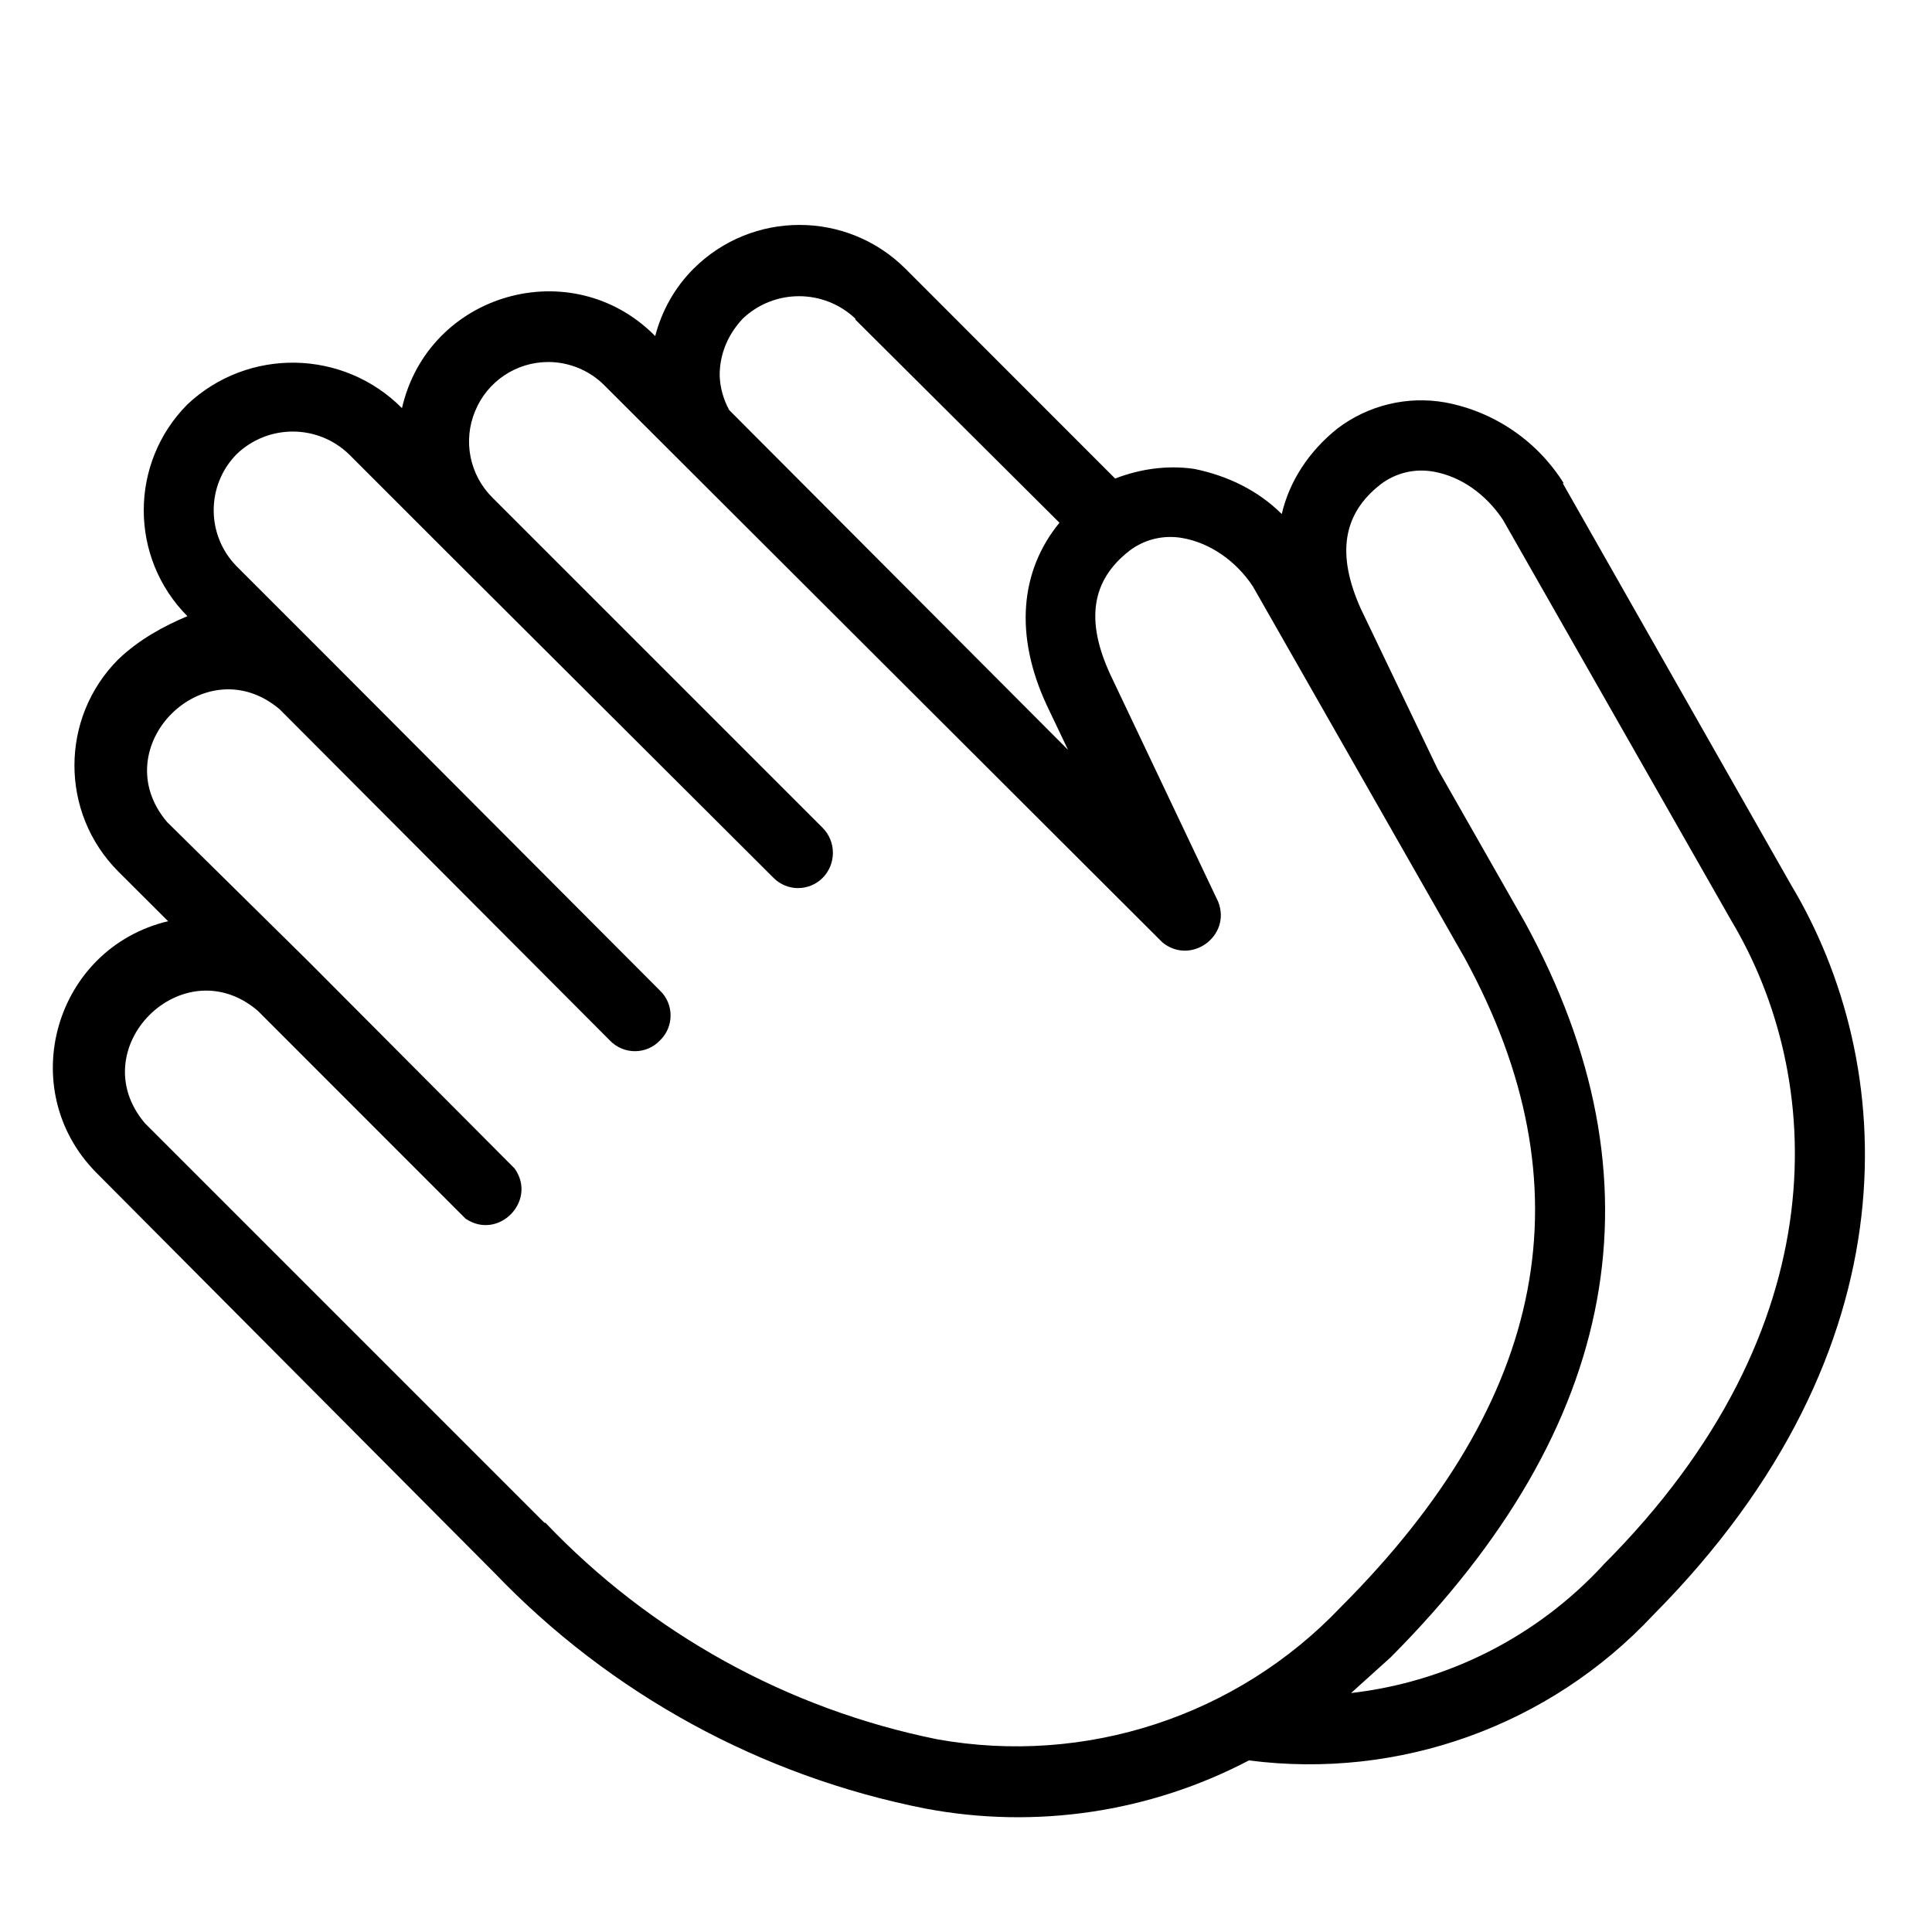 <?xml version="1.0" encoding="UTF-8" standalone="no"?>
<svg
   viewBox="0 0 16 16"
   fill="#000000"
   version="1.1"
   id="svg178"
   xmlns="http://www.w3.org/2000/svg">
  <defs
     id="defs182" />
  <path
     d="M 7.578,-1.458 7.414,-0.582 8.582,-1.458 Z m 1.757,0.971 1.487,-0.158 -0.941,-0.319 z M 5.362,-0.653 6.641,-0.387 6.302,-0.964 5.362,-0.645 Z M 13.277,12.961 c -0.547,0.592 -1.288,0.968 -2.088,1.06 l 0.327,-0.295 c 1.905,-1.913 2.28,-3.946 1.116,-6.082 L 11.906,6.369 11.268,5.038 c -0.199,-0.446 -0.151,-0.781 0.167,-1.028 0.125,-0.095 0.284,-0.132 0.438,-0.104 0.223,0.04 0.43,0.183 0.574,0.399 l 1.889,3.316 c 0.773,1.291 0.909,3.372 -1.06,5.34 z M 4.509,12.611 1.201,9.303 C 0.674,8.683 1.514,7.843 2.134,8.37 L 3.855,10.092 C 4.127,10.277 4.452,9.946 4.262,9.677 L 2.548,7.956 1.384,6.808 C 0.857,6.188 1.697,5.348 2.317,5.875 l 2.734,2.742 c 0.113,0.118 0.302,0.118 0.414,0 0.118,-0.113 0.118,-0.302 0,-0.414 L 2.731,5.461 1.958,4.688 c -0.251,-0.257 -0.251,-0.668 0,-0.925 0.26,-0.252 0.673,-0.252 0.933,0 L 3.664,4.536 6.406,7.27 c 0.112,0.113 0.294,0.113 0.407,0 0.113,-0.115 0.113,-0.3 0,-0.414 L 4.079,4.122 C 3.889,3.934 3.832,3.65 3.935,3.404 4.036,3.158 4.275,2.998 4.541,2.998 c 0.175,0 0.343,0.072 0.462,0.191 L 9.626,7.804 C 9.861,7.997 10.199,7.753 10.089,7.469 L 9.196,5.588 C 8.989,5.142 9.036,4.807 9.355,4.56 9.48,4.465 9.639,4.428 9.794,4.456 10.017,4.496 10.232,4.64 10.375,4.855 l 1.754,3.077 c 1.036,1.897 0.693,3.659 -1.028,5.38 -0.859,0.902 -2.114,1.312 -3.34,1.092 -1.24,-0.251 -2.372,-0.877 -3.244,-1.793 z m 2.575,-9.964 1.69,1.682 c -0.327,0.399 -0.375,0.933 -0.104,1.514 l 0.175,0.367 -2.806,-2.814 C 5.991,3.308 5.963,3.21 5.96,3.109 c 0,-0.183 0.072,-0.343 0.191,-0.47 0.261,-0.248 0.671,-0.248 0.933,0 z M 12.95,4.002 C 12.731,3.652 12.375,3.409 11.97,3.333 11.655,3.277 11.332,3.355 11.077,3.548 10.838,3.739 10.678,3.986 10.615,4.257 10.415,4.058 10.16,3.938 9.889,3.883 c -0.223,-0.032 -0.446,0 -0.654,0.08 L 7.498,2.225 C 7.013,1.742 6.229,1.742 5.744,2.225 5.585,2.384 5.481,2.575 5.426,2.783 4.736,2.085 3.548,2.424 3.329,3.38 2.843,2.891 2.055,2.876 1.552,3.349 c -0.482,0.485 -0.482,1.269 0,1.754 -0.191,0.08 -0.399,0.191 -0.574,0.359 -0.482,0.485 -0.482,1.269 0,1.754 L 1.392,7.629 C 0.452,7.854 0.117,9.019 0.795,9.709 L 4.094,13.025 c 0.961,1.003 2.208,1.685 3.571,1.953 0.912,0.172 1.856,0.032 2.678,-0.399 1.245,0.161 2.491,-0.287 3.348,-1.204 2.192,-2.208 2.025,-4.575 1.14,-6.05 L 12.942,4.002 Z"
     id="path1758"
     style="stroke-width:0.797;stroke-dasharray:none" />
</svg>
